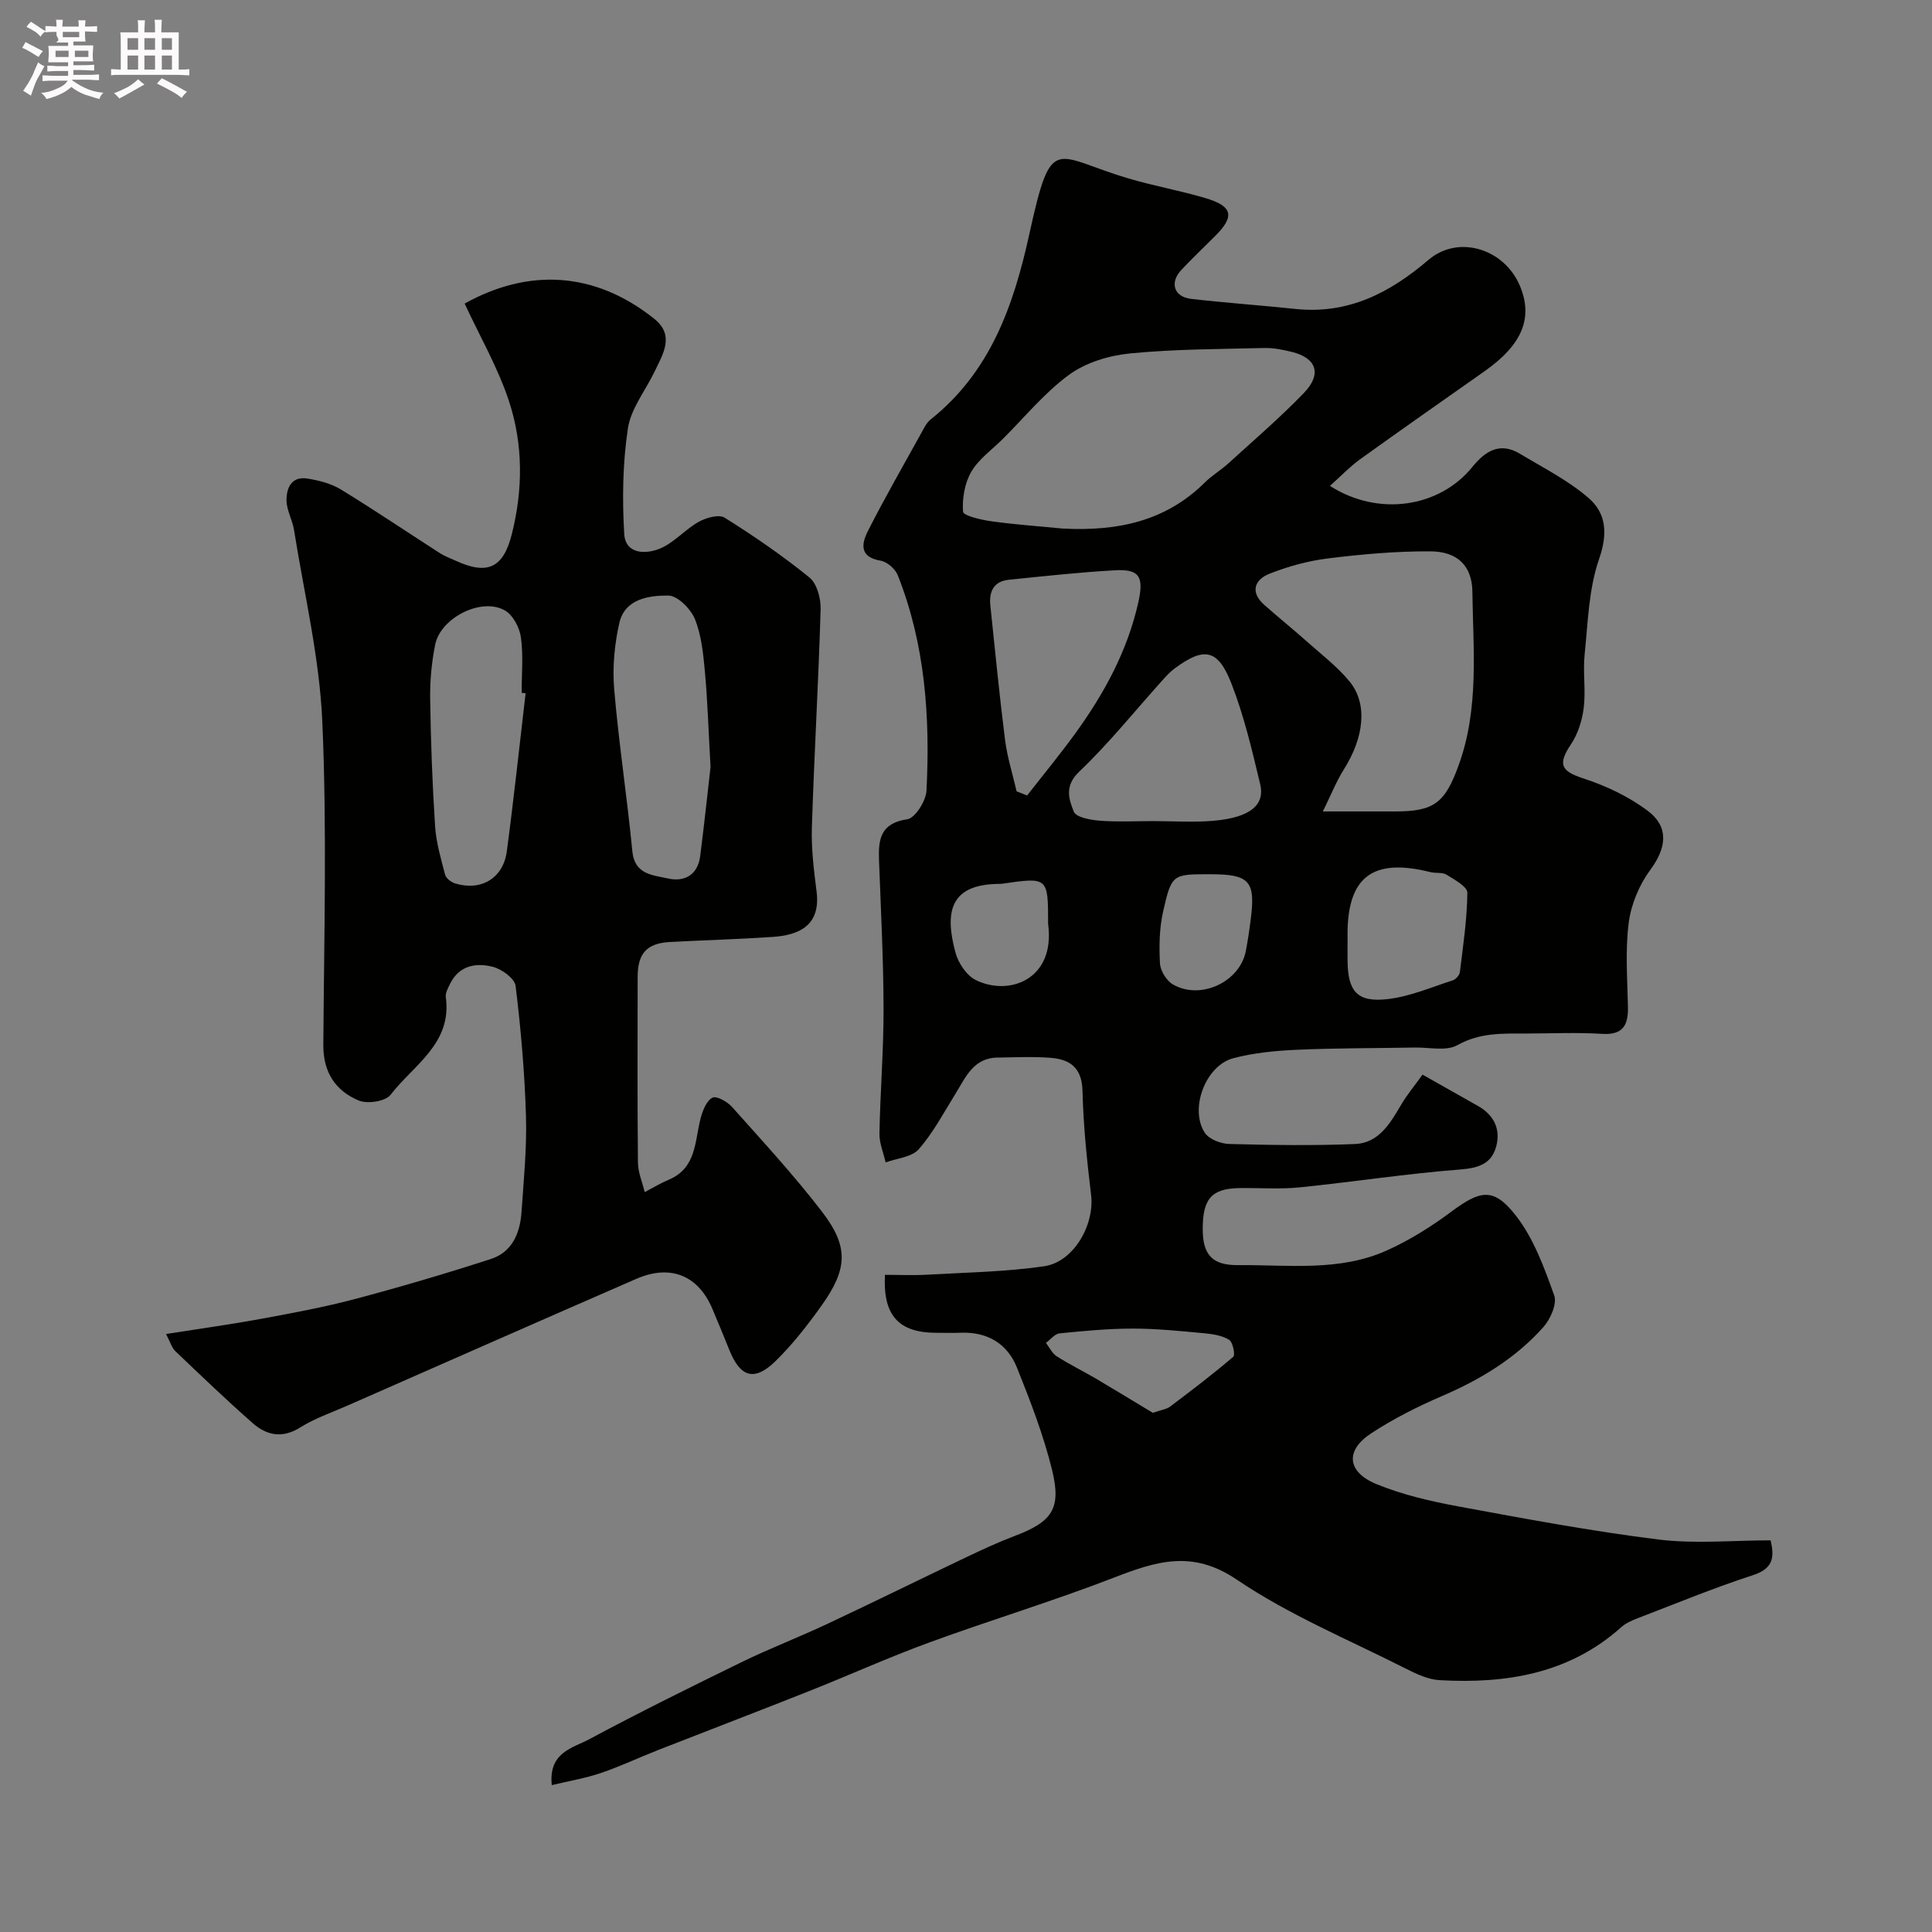 <svg enable-background="new 0 0 400 400" viewBox="0 0 400 400" xmlns="http://www.w3.org/2000/svg"><rect x="0" y="0" width="400" height="400" fill="#808080" stroke="none"/><path d="m6.8 9.5c.6.3 1.3.7 2.1 1.1-.4.4-.7.8-.9 1.2-.7-.4-1.3-.8-1.8-1.1s-1.1-.6-1.6-.8c.2-.4.5-.8.7-1.2.4.2.8.5 1.5.8zm.9 6.9c-.3.6-.5 1.1-.7 1.7s-.4 1.1-.6 1.7c-.6-.4-1.1-.7-1.6-1 .7-1 1.2-1.8 1.5-2.4.3-.5.6-1.1.8-1.7.3-.6.5-1.2.8-1.8.3.3.8.6 1.3.8-.7 1.3-1.2 2.2-1.5 2.7zm.1-11c.4.3 1 .7 1.7 1.1-.5.2-.8.6-1.1 1.1-.5-.6-1-1-1.4-1.2s-.9-.6-1.5-.8c.2-.4.5-.7.9-1.1.5.3.9.6 1.4.9zm10.5 13.1c1 .4 2 .6 3.1.7-.4.4-.7.8-.8 1.3-.9-.2-1.9-.6-3-.9-1-.4-2-.9-2.8-1.6-.5.4-1.1.9-1.9 1.3s-1.9.9-3.3 1.2c-.1-.3-.5-.8-1.1-1.3 1 0 2.1-.3 3.2-.8 1.2-.5 1.9-1 2.3-1.7h-3.2c-.4 0-1 0-2 .1v-1.2c1 0 1.7.1 2 .1h3.3v-1h-2.3c-.2 0-.9 0-2 .1v-1.2c1.2 0 1.9.1 2 .1h2.3v-.8h-4.1c0-.7.1-1.2.1-1.6 0-.5 0-1.1-.1-1.8h4.1v-.7h-2.5c1-.6.1-1.1.1-1.6v-.6h-.5c-.4 0-1 0-1.8.1v-1.3c1.2 0 1.9.1 2.1.1h.2c0-.3 0-.8-.1-1.4h1.4c0 .6-.1 1-.1 1.4h3.4c0-.4 0-.8-.1-1.3h1.5c0 .4-.1.9-.1 1.3.7 0 1.5 0 2.5-.1v1.2c-1 0-1.8-.1-2.5-.1v.6c0 .3 0 .8.1 1.5h-2.5v.8h4.1c0 .7-.1 1.3-.1 1.8s0 1 .1 1.5h-4.1v.8h1.4c.8 0 1.8 0 2.9-.1v1.2c-1 0-1.9-.1-2.8-.1h-1.5v1h3.2c.3 0 1 0 2.1-.1v1.2c-1.1 0-1.8-.1-2.1-.1h-3.4l-.1.1c1.4 1 2.4 1.5 3.4 1.9zm-4.1-6.7v-1.3h-2.7v1.3zm2.2-4.1v-1.1h-3.4v1.1zm1.9 4.1v-1.3h-2.8v1.3z" fill="#fcfafa"/><path d="m37 6.7v2.3 5.4c1 0 1.8 0 2.2-.1v1.3c-.6 0-1.5-.1-2.5-.1h-11.9c-.7 0-1.3 0-1.8.1v-1.3c.5 0 1.1.1 2 .1v-5.2c0-1 0-1.8-.1-2.5h3.7c0-1.3 0-2.1-.1-2.5h1.5c0 .4-.1 1.3-.1 2.5h2.2c0-1.2 0-2.1-.1-2.6h1.5c0 .4-.1 1.3-.1 2.6zm-12.3 13.7c-.3-.4-.7-.8-1.1-1.1 1.1-.4 2.1-.9 2.9-1.3.8-.5 1.5-1 2.1-1.6.4.4.9.8 1.3 1.1-2.5 1.4-4.2 2.4-5.2 2.9zm3.9-10.1v-2.4h-2.2v2.4zm0 4.1v-2.9h-2.2v2.9zm3.5-4.1v-2.4h-2.2v2.4zm0 4.1v-2.9h-2.2v2.9zm.4 2.9 1-1.1c.6.3 1.4.7 2.5 1.3s2 1.1 2.7 1.5c-.4.4-.8.8-1.1 1.3-.8-.8-2.5-1.7-5.1-3zm3.1-7v-2.4h-2.1v2.4zm0 4.1v-2.9h-2.1v2.9z" fill="#fcfafa"/><g fill="#010100"><path d="m275.35 100.6c10.05 6.43 22.68 4.48 29.5-3.94 2.63-3.25 5.68-5.21 9.81-2.73 4.83 2.9 9.96 5.5 14.19 9.13 3.73 3.2 4.05 7.42 2.22 12.69-2.15 6.19-2.3 13.12-2.99 19.76-.38 3.63.26 7.37-.18 10.98-.32 2.61-1.18 5.42-2.63 7.58-2.8 4.17-2.08 5.59 2.51 7.08 4.7 1.53 9.41 3.75 13.34 6.7 4.56 3.42 3.86 7.77.56 12.24-2.29 3.1-3.98 7.14-4.47 10.94-.74 5.74-.28 11.64-.16 17.47.07 3.79-1.05 5.82-5.37 5.55-5.15-.32-10.33-.09-15.5-.07-4.92.02-9.71-.26-14.42 2.4-2.3 1.3-5.83.45-8.81.5-8.18.15-16.37.1-24.55.47-4.39.2-8.86.63-13.08 1.75-5.73 1.52-9.1 10.49-5.88 15.43.88 1.35 3.33 2.28 5.1 2.32 8.66.23 17.34.36 25.99.01 4.94-.2 7.3-4.29 9.57-8.15 1.23-2.09 2.81-3.97 4.42-6.22 4.09 2.31 7.77 4.39 11.45 6.47 3.27 1.84 4.74 4.72 3.83 8.29-.93 3.67-3.62 4.58-7.47 4.88-11.1.86-22.13 2.57-33.22 3.7-4.13.42-8.32.09-12.49.15-5.74.09-7.6 2.18-7.61 8.42-.01 5.38 1.95 7.58 7.32 7.53 10.34-.09 20.93 1.39 30.76-3.02 4.7-2.11 9.19-4.92 13.33-8 6.06-4.51 8.81-5.16 13.44.79 3.68 4.72 5.86 10.76 7.92 16.49.63 1.74-.78 4.94-2.25 6.58-5.76 6.46-13.01 10.84-20.96 14.26-5.07 2.18-10.08 4.71-14.69 7.73-5.41 3.54-5.02 8.01 1.13 10.52 5.34 2.19 11.12 3.53 16.83 4.59 13.8 2.55 27.62 5.14 41.53 6.87 7.56.94 15.33.17 23.21.17.9 3.76.37 5.91-3.7 7.23-8.04 2.61-15.87 5.85-23.77 8.88-1.2.46-2.48 1.01-3.42 1.85-10.8 9.67-23.84 11.76-37.63 10.99-2.34-.13-4.73-1.24-6.88-2.33-11.82-5.99-24.24-11.12-35.14-18.5-9.23-6.25-16.73-3.75-25.46-.38-12.57 4.86-25.5 8.77-38.16 13.4-8.4 3.07-16.57 6.77-24.89 10.07-10.43 4.14-20.91 8.15-31.36 12.24-3.94 1.55-7.78 3.37-11.78 4.73-3.16 1.07-6.49 1.62-10.15 2.5-.71-6.81 4.38-7.69 7.72-9.48 10.42-5.59 21.03-10.83 31.66-16.02 5.79-2.82 11.82-5.13 17.65-7.87 9.68-4.55 19.27-9.28 28.92-13.88 3.24-1.54 6.5-3.05 9.85-4.32 7.76-2.95 9.76-5.6 7.78-13.68-1.77-7.22-4.49-14.24-7.26-21.17-2.01-5.03-6.17-7.47-11.73-7.24-1.66.07-3.33.01-5 .01-7.75-.02-11.06-3.55-10.61-12 2.89 0 5.83.14 8.76-.03 8.07-.46 16.19-.59 24.17-1.74 6.16-.88 10.49-8.59 9.75-14.75-.86-7.17-1.61-14.38-1.78-21.58-.12-4.78-2.59-6.52-6.61-6.83-3.64-.28-7.33-.1-11-.05-5.02.07-6.6 4.14-8.75 7.59-2.41 3.88-4.57 8-7.55 11.39-1.45 1.65-4.52 1.86-6.85 2.73-.45-2-1.32-4.01-1.28-6 .16-8.6.87-17.2.85-25.8-.02-10.27-.56-20.53-.94-30.8-.16-4.32.31-7.64 5.85-8.45 1.64-.24 3.88-3.81 3.98-5.94.77-15.19-.26-30.25-5.95-44.59-.52-1.31-2.21-2.79-3.56-3.01-4.49-.75-3.91-3.6-2.6-6.18 3.48-6.84 7.3-13.51 11.02-20.22.55-.99 1.07-2.13 1.92-2.81 12.36-9.83 17.18-23.5 20.44-38.31 4.66-21.2 5.01-16.23 20.44-11.65 5.27 1.57 10.73 2.53 16 4.09 5.69 1.68 6.15 3.77 2.09 7.83-2.35 2.36-4.78 4.65-7.06 7.08-2.43 2.61-1.51 5.55 2.01 5.96 7.18.84 14.4 1.33 21.59 2.09 10.89 1.15 19.5-3.25 27.57-10.14 6.22-5.31 15.67-2.31 18.91 5.27 2.85 6.69.56 12.26-7.29 17.78-8.67 6.1-17.36 12.18-25.97 18.37-2.11 1.58-3.94 3.5-6.03 5.36zm-55.35 8.83c11.08.58 21.19-1.36 29.42-9.51 1.5-1.49 3.38-2.59 4.94-4.02 5.25-4.78 10.65-9.42 15.58-14.52 3.8-3.93 2.65-7.25-2.47-8.52-1.88-.46-3.85-.86-5.77-.81-9.27.23-18.58.22-27.79 1.13-4.33.43-9.1 1.88-12.55 4.4-5.1 3.72-9.21 8.8-13.74 13.3-2.24 2.23-4.99 4.16-6.53 6.8-1.37 2.36-1.9 5.54-1.7 8.27.06.82 3.77 1.69 5.89 1.98 4.89.68 9.82 1.02 14.72 1.5zm53.88 58.57h14.95c8.15 0 10.36-1.77 13.22-9.71 4.21-11.7 2.94-23.82 2.79-35.8-.07-5.42-3.17-8.31-8.68-8.34-7.06-.04-14.16.59-21.19 1.46-4.13.51-8.29 1.65-12.17 3.19-3.08 1.23-4.02 3.81-1.03 6.45 2.96 2.61 6.03 5.1 8.98 7.72 2.96 2.63 6.17 5.09 8.66 8.12 3.81 4.65 3.01 11.59-1.21 18.26-1.53 2.43-2.59 5.15-4.32 8.65zm-35.17 2c4.16 0 8.34.29 12.46-.06 8.17-.7 10.7-3.59 9.74-7.57-1.69-7.06-3.35-14.2-5.99-20.93-2.79-7.1-5.65-7.53-11.69-3.07-.93.68-1.73 1.56-2.51 2.42-5.73 6.36-11.1 13.09-17.28 18.97-3.12 2.97-2.15 5.72-1.11 8.3.48 1.18 3.49 1.71 5.41 1.86 3.64.28 7.31.08 10.97.08zm-28.23-6.16c.73.28 1.45.57 2.18.85 3.32-4.26 6.76-8.43 9.93-12.79 5.96-8.22 10.77-17 13.05-27.03 1.23-5.41.36-7.08-4.79-6.8-7.36.41-14.69 1.22-22.02 1.97-3.11.32-4.09 2.46-3.79 5.31.97 9.27 1.87 18.55 3.04 27.79.45 3.61 1.58 7.13 2.4 10.7zm68.52 30.13c0 1.67-.02 3.33 0 5 .07 6.33 2.02 8.61 8.33 7.88 4.58-.53 9-2.45 13.45-3.88.63-.2 1.39-1.07 1.47-1.71.67-5.47 1.49-10.95 1.55-16.43.01-1.25-2.66-2.71-4.31-3.73-.88-.55-2.25-.26-3.35-.54-11.91-2.98-17.15.95-17.15 12.91.01.17.01.33.01.5zm-40.32 98.54c1.81-.63 2.87-.75 3.59-1.3 4.43-3.34 8.85-6.7 13.06-10.3.45-.39-.08-3.03-.85-3.51-1.43-.9-3.36-1.19-5.12-1.36-4.91-.45-9.85-.97-14.77-.97-5.08 0-10.16.48-15.22.99-1 .1-1.88 1.29-2.82 1.97.73.95 1.29 2.18 2.24 2.78 2.68 1.71 5.55 3.11 8.29 4.72 4.02 2.38 7.99 4.81 11.6 6.98zm11.87-111.51c-7.78 0-7.98-.05-9.74 7.73-.78 3.47-.85 7.18-.65 10.74.09 1.53 1.34 3.57 2.67 4.34 5.73 3.32 13.86-.51 15.1-6.89.43-2.23.76-4.49 1.04-6.75.98-7.78-.31-9.17-8.42-9.17zm-33.55 10.27c0-9.69 0-9.69-9.62-8.29-.16.02-.33.01-.5.02-10.41.06-11.26 6.04-9.06 14.23.58 2.15 2.29 4.73 4.19 5.67 6.96 3.45 16.55-.16 14.99-11.63z"/><path d="m34.38 276.19c7.04-1.11 13.44-1.99 19.79-3.16 6.53-1.2 13.08-2.42 19.48-4.12 9.39-2.5 18.73-5.25 27.98-8.25 4.39-1.42 6.04-5.33 6.34-9.68.45-6.59 1.12-13.21.93-19.79-.27-9.04-1.05-18.09-2.15-27.07-.19-1.54-2.86-3.48-4.71-3.95-3.48-.89-6.99-.3-8.86 3.53-.42.86-1 1.88-.88 2.75 1.33 9.63-6.72 14.07-11.44 20.22-1.04 1.36-4.78 1.93-6.57 1.19-4.81-2-7.39-5.85-7.35-11.51.15-22.32.77-44.68-.21-66.96-.58-13.29-3.76-26.47-5.86-39.69-.33-2.06-1.52-4.04-1.55-6.07-.04-2.58 1.03-5.09 4.34-4.55 2.37.39 4.88 1.02 6.9 2.25 6.95 4.25 13.71 8.82 20.57 13.23.96.61 2.06 1 3.1 1.48 6.7 3.11 9.98 1.57 11.75-5.5 2.31-9.21 2.34-18.54-.59-27.45-2.29-6.97-6.05-13.46-9.19-20.24 13.06-7.27 26.79-6.79 39.24 3.14 4.33 3.45 1.82 7.32.06 10.99-1.88 3.91-4.89 7.64-5.5 11.73-1.08 7.17-1.19 14.58-.76 21.83.25 4.26 4.51 4.24 7.41 3.03 2.93-1.22 5.19-3.95 8.01-5.53 1.53-.86 4.19-1.6 5.37-.86 6.07 3.8 12.01 7.88 17.56 12.39 1.56 1.27 2.38 4.36 2.31 6.59-.44 15.04-1.33 30.06-1.81 45.1-.14 4.42.41 8.89.97 13.29.91 7.12-3.68 9.06-9.08 9.43-7.08.48-14.19.67-21.28 1.05-4.77.26-6.67 2.34-6.68 7.19-.02 12.83-.07 25.66.06 38.48.02 2.04.91 4.07 1.4 6.11 1.65-.86 3.26-1.84 4.97-2.56 5.82-2.45 5.36-8.03 6.63-12.81.42-1.56 1.2-3.54 2.42-4.18.82-.43 3.08.82 4.04 1.9 6.35 7.12 12.84 14.15 18.64 21.7 5.59 7.28 5.33 11.87-.13 19.51-2.86 4-5.92 7.93-9.41 11.36-4.41 4.34-7.34 3.47-9.62-2.19-1.16-2.87-2.33-5.73-3.54-8.58-2.93-6.91-8.67-9.26-15.73-6.19-19.98 8.7-39.91 17.49-59.85 26.26-3.28 1.44-6.74 2.62-9.75 4.51-3.73 2.34-6.96 1.64-9.85-.91-5.47-4.81-10.72-9.85-15.99-14.88-.75-.71-1.05-1.88-1.93-3.56zm112.73-117.41c-.45-7.91-.62-13.84-1.17-19.73-.34-3.69-.71-7.54-2.08-10.9-.86-2.11-3.61-4.85-5.51-4.85-4.03-.01-8.99.67-10.13 5.7-1 4.43-1.44 9.18-1.06 13.69.95 11.21 2.68 22.36 3.76 33.56.47 4.88 4.3 4.92 7.34 5.62 3.38.78 6.2-.67 6.7-4.59.87-6.81 1.6-13.64 2.15-18.5zm-38.29-15.24c-.27-.03-.55-.06-.82-.1 0-3.83.37-7.71-.15-11.47-.27-2.01-1.61-4.58-3.26-5.55-4.8-2.84-13.38 1.43-14.5 7.08-.73 3.67-1.09 7.49-1.03 11.23.13 8.78.45 17.56 1.02 26.32.22 3.38 1.21 6.73 2.07 10.04.2.75 1.25 1.56 2.07 1.81 5.36 1.66 9.97-1.07 10.71-6.63 1.45-10.89 2.61-21.82 3.89-32.73z"/></g></svg>